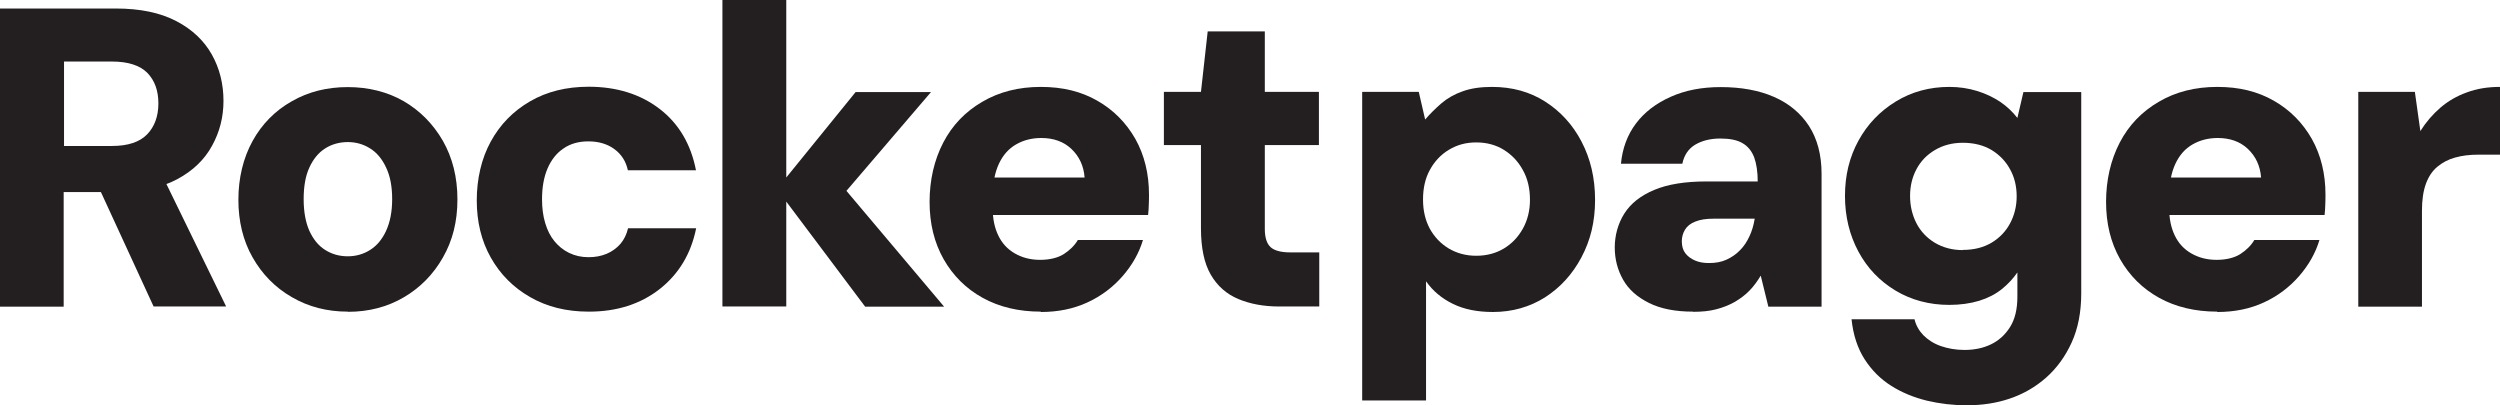 <?xml version="1.0" encoding="UTF-8"?>
<svg xmlns="http://www.w3.org/2000/svg" id="Layer_1_copy" data-name="Layer 1 copy" viewBox="0 0 140.95 22.85">
  <defs>
    <style>
      .cls-1 {
        fill: #231f20;
        stroke-width: 0px;
      }
    </style>
  </defs>
  <path class="cls-1" d="m0,17.28V.48h6.53c1.38,0,2.51.24,3.41.71s1.56,1.1,2,1.88c.44.78.66,1.66.66,2.62,0,.9-.21,1.74-.64,2.52-.42.78-1.08,1.42-1.98,1.9-.9.48-2.05.72-3.46.72h-2.93v6.46H0Zm3.6-9.05h2.71c.9,0,1.56-.22,1.98-.65.42-.43.64-1.02.64-1.75s-.21-1.29-.62-1.72c-.42-.42-1.08-.64-1.99-.64h-2.71v4.75Zm5.06,9.05l-3.38-7.34h3.89l3.58,7.34h-4.08Z"></path>
  <path class="cls-1" d="m19.61,17.57c-1.17,0-2.22-.27-3.16-.82-.94-.54-1.67-1.29-2.21-2.24s-.8-2.04-.8-3.25.27-2.35.8-3.31,1.27-1.71,2.21-2.24c.94-.54,1.99-.8,3.16-.8s2.24.27,3.16.8c.92.54,1.65,1.28,2.2,2.23.54.95.82,2.05.82,3.3s-.27,2.32-.82,3.28c-.54.95-1.28,1.7-2.2,2.24-.92.54-1.97.82-3.16.82Zm0-3.12c.46,0,.88-.12,1.26-.36.38-.24.68-.6.9-1.08.22-.48.34-1.07.34-1.78s-.11-1.3-.34-1.78c-.22-.48-.52-.84-.9-1.08-.38-.24-.8-.36-1.26-.36s-.91.12-1.28.36c-.38.24-.67.6-.89,1.08-.22.48-.32,1.07-.32,1.78s.11,1.3.32,1.78c.22.48.51.84.89,1.08.38.24.8.36,1.28.36Z"></path>
  <path class="cls-1" d="m33.19,17.57c-1.25,0-2.35-.27-3.3-.82-.95-.54-1.69-1.29-2.22-2.23-.53-.94-.79-2.02-.79-3.22s.26-2.36.79-3.32c.53-.97,1.27-1.72,2.22-2.27s2.05-.82,3.3-.82c1.58,0,2.92.42,4,1.25,1.08.83,1.76,1.98,2.05,3.46h-3.84c-.11-.51-.37-.91-.77-1.2-.4-.29-.89-.43-1.46-.43-.54,0-1.01.13-1.4.4-.39.26-.69.64-.9,1.13-.21.49-.31,1.07-.31,1.74,0,.5.06.94.18,1.34.12.4.29.74.52,1.02s.5.5.83.66c.33.16.69.24,1.09.24.37,0,.71-.06,1.02-.19s.57-.32.78-.56c.21-.25.35-.54.43-.88h3.84c-.29,1.44-.98,2.58-2.06,3.43-1.09.85-2.42,1.27-3.98,1.27Z"></path>
  <path class="cls-1" d="m40.73,17.28V0h3.6v17.28h-3.6Zm8.04,0l-4.97-6.62,4.44-5.47h4.25l-6,7.01v-2.9l6.74,7.99h-4.46Z"></path>
  <path class="cls-1" d="m58.68,17.57c-1.25,0-2.34-.26-3.28-.78-.94-.52-1.67-1.25-2.2-2.18-.53-.94-.79-2.01-.79-3.23s.26-2.36.77-3.34c.51-.98,1.24-1.74,2.2-2.3.95-.56,2.05-.84,3.3-.84s2.28.26,3.19.78c.91.52,1.62,1.24,2.14,2.15.51.91.77,1.96.77,3.14,0,.16,0,.34-.01.54,0,.2-.02.4-.04.61h-9.77v-2.11h6.19c-.05-.66-.3-1.19-.74-1.61s-1.02-.62-1.7-.62c-.53,0-1,.12-1.42.36-.42.24-.74.6-.97,1.09s-.35,1.1-.35,1.84v.7c0,.56.1,1.06.31,1.5s.52.78.94,1.02.89.36,1.42.36.99-.11,1.33-.32c.34-.22.61-.48.8-.8h3.67c-.22.74-.61,1.42-1.15,2.04-.54.62-1.2,1.12-1.98,1.48-.78.36-1.65.54-2.63.54Z"></path>
  <path class="cls-1" d="m72.12,17.28c-.86,0-1.63-.14-2.3-.42-.67-.28-1.19-.74-1.56-1.38-.37-.64-.55-1.51-.55-2.62v-4.68h-2.09v-3h2.09l.38-3.41h3.22v3.41h3.05v3h-3.05v4.73c0,.48.11.82.32,1.02.22.2.59.3,1.12.3h1.63v3.05h-2.26Z"></path>
  <path class="cls-1" d="m76.8,22.56V5.18h3.19l.36,1.56c.27-.32.58-.62.91-.91.34-.29.74-.52,1.2-.68.46-.17,1.02-.25,1.66-.25,1.14,0,2.14.28,3,.83.86.55,1.55,1.3,2.05,2.26s.76,2.04.76,3.28-.26,2.28-.77,3.24-1.2,1.71-2.06,2.26c-.86.54-1.84.82-2.93.82-.88,0-1.63-.15-2.26-.46s-1.13-.73-1.51-1.27v6.72h-3.6Zm6.43-8.14c.59,0,1.11-.14,1.56-.41.45-.27.8-.64,1.07-1.12.26-.47.4-1.01.4-1.62,0-.64-.13-1.2-.4-1.68-.26-.48-.62-.86-1.07-1.14-.45-.28-.97-.42-1.56-.42s-1.09.14-1.55.42c-.46.28-.81.66-1.07,1.14-.26.48-.38,1.03-.38,1.66s.13,1.17.38,1.64c.26.47.61.84,1.07,1.12.46.27.97.41,1.55.41Z"></path>
  <path class="cls-1" d="m95.45,17.57c-.99,0-1.82-.16-2.48-.49-.66-.33-1.15-.76-1.46-1.31s-.47-1.15-.47-1.82.18-1.34.54-1.91c.36-.57.92-1.01,1.68-1.33.76-.32,1.74-.48,2.94-.48h2.9c0-.54-.07-1-.2-1.36-.14-.36-.36-.63-.66-.8-.3-.18-.72-.26-1.25-.26-.56,0-1.03.12-1.42.35-.38.23-.62.59-.72,1.07h-3.46c.08-.86.36-1.62.84-2.26.48-.64,1.13-1.14,1.96-1.51.82-.37,1.76-.55,2.82-.55,1.15,0,2.15.18,3,.55.85.37,1.51.92,1.98,1.64.47.73.71,1.63.71,2.7v7.49h-3l-.43-1.75c-.18.3-.38.58-.62.83-.24.25-.52.46-.84.65-.32.18-.67.32-1.06.42-.38.1-.82.14-1.3.14Zm.91-2.74c.37,0,.7-.06.98-.19s.54-.3.76-.53c.22-.22.39-.48.53-.78.14-.29.24-.63.3-1h-2.33c-.4,0-.74.05-1.01.16-.27.1-.47.26-.59.46-.12.2-.18.42-.18.66,0,.27.07.5.2.67.14.18.32.31.55.41s.49.14.78.14Z"></path>
  <path class="cls-1" d="m110.88,22.85c-.77,0-1.52-.09-2.24-.26-.73-.18-1.4-.45-2-.83-.61-.38-1.11-.88-1.51-1.5-.4-.62-.65-1.38-.74-2.26h3.55c.08.34.25.64.5.9.26.26.58.47.98.61.4.14.85.22,1.34.22.54,0,1.04-.1,1.48-.31.44-.21.8-.53,1.08-.97.28-.44.42-1.01.42-1.72v-1.37c-.24.35-.54.67-.89.95-.35.28-.78.5-1.27.65-.5.15-1.06.23-1.68.23-1.12,0-2.13-.27-3.02-.8-.9-.54-1.6-1.27-2.1-2.2s-.76-1.98-.76-3.14.25-2.19.76-3.12,1.21-1.66,2.11-2.21,1.91-.82,3.01-.82c.56,0,1.08.08,1.57.23.49.15.92.36,1.3.61.38.26.7.56.97.91l.34-1.46h3.26v11.35c0,1.06-.18,1.98-.54,2.77s-.84,1.45-1.44,1.98c-.6.53-1.28.92-2.04,1.18-.76.26-1.57.38-2.44.38Zm-.22-8.76c.64,0,1.18-.14,1.63-.41.45-.27.8-.64,1.04-1.09s.37-.96.37-1.52-.12-1.07-.37-1.52c-.25-.46-.6-.82-1.04-1.09-.45-.27-.99-.41-1.63-.41-.59,0-1.12.14-1.57.41-.46.27-.8.63-1.04,1.08-.24.45-.36.95-.36,1.51s.12,1.07.36,1.54c.24.46.59.83,1.04,1.1.46.27.98.41,1.57.41Z"></path>
  <path class="cls-1" d="m125.01,17.57c-1.25,0-2.34-.26-3.28-.78-.94-.52-1.67-1.25-2.2-2.18-.53-.94-.79-2.01-.79-3.23s.26-2.36.77-3.34c.51-.98,1.24-1.74,2.2-2.3.95-.56,2.05-.84,3.3-.84s2.28.26,3.19.78c.91.52,1.62,1.24,2.14,2.15.51.91.77,1.96.77,3.14,0,.16,0,.34-.01.54,0,.2-.02.4-.04.61h-9.77v-2.11h6.19c-.05-.66-.3-1.19-.74-1.61s-1.02-.62-1.7-.62c-.53,0-1,.12-1.42.36-.42.24-.74.6-.97,1.09s-.35,1.1-.35,1.84v.7c0,.56.1,1.06.31,1.5s.52.78.94,1.02.89.36,1.42.36.99-.11,1.33-.32c.34-.22.61-.48.8-.8h3.67c-.22.74-.61,1.42-1.15,2.04-.54.62-1.2,1.12-1.98,1.48-.78.36-1.65.54-2.63.54Z"></path>
  <path class="cls-1" d="m132.96,17.28V5.18h3.19l.31,2.21c.32-.51.7-.95,1.13-1.32.43-.37.93-.66,1.49-.86.56-.21,1.18-.31,1.87-.31v3.82h-1.22c-.48,0-.91.05-1.3.16-.38.1-.72.28-1.01.52s-.5.56-.65.97-.22.92-.22,1.52v5.4h-3.6Z"></path>
</svg>
